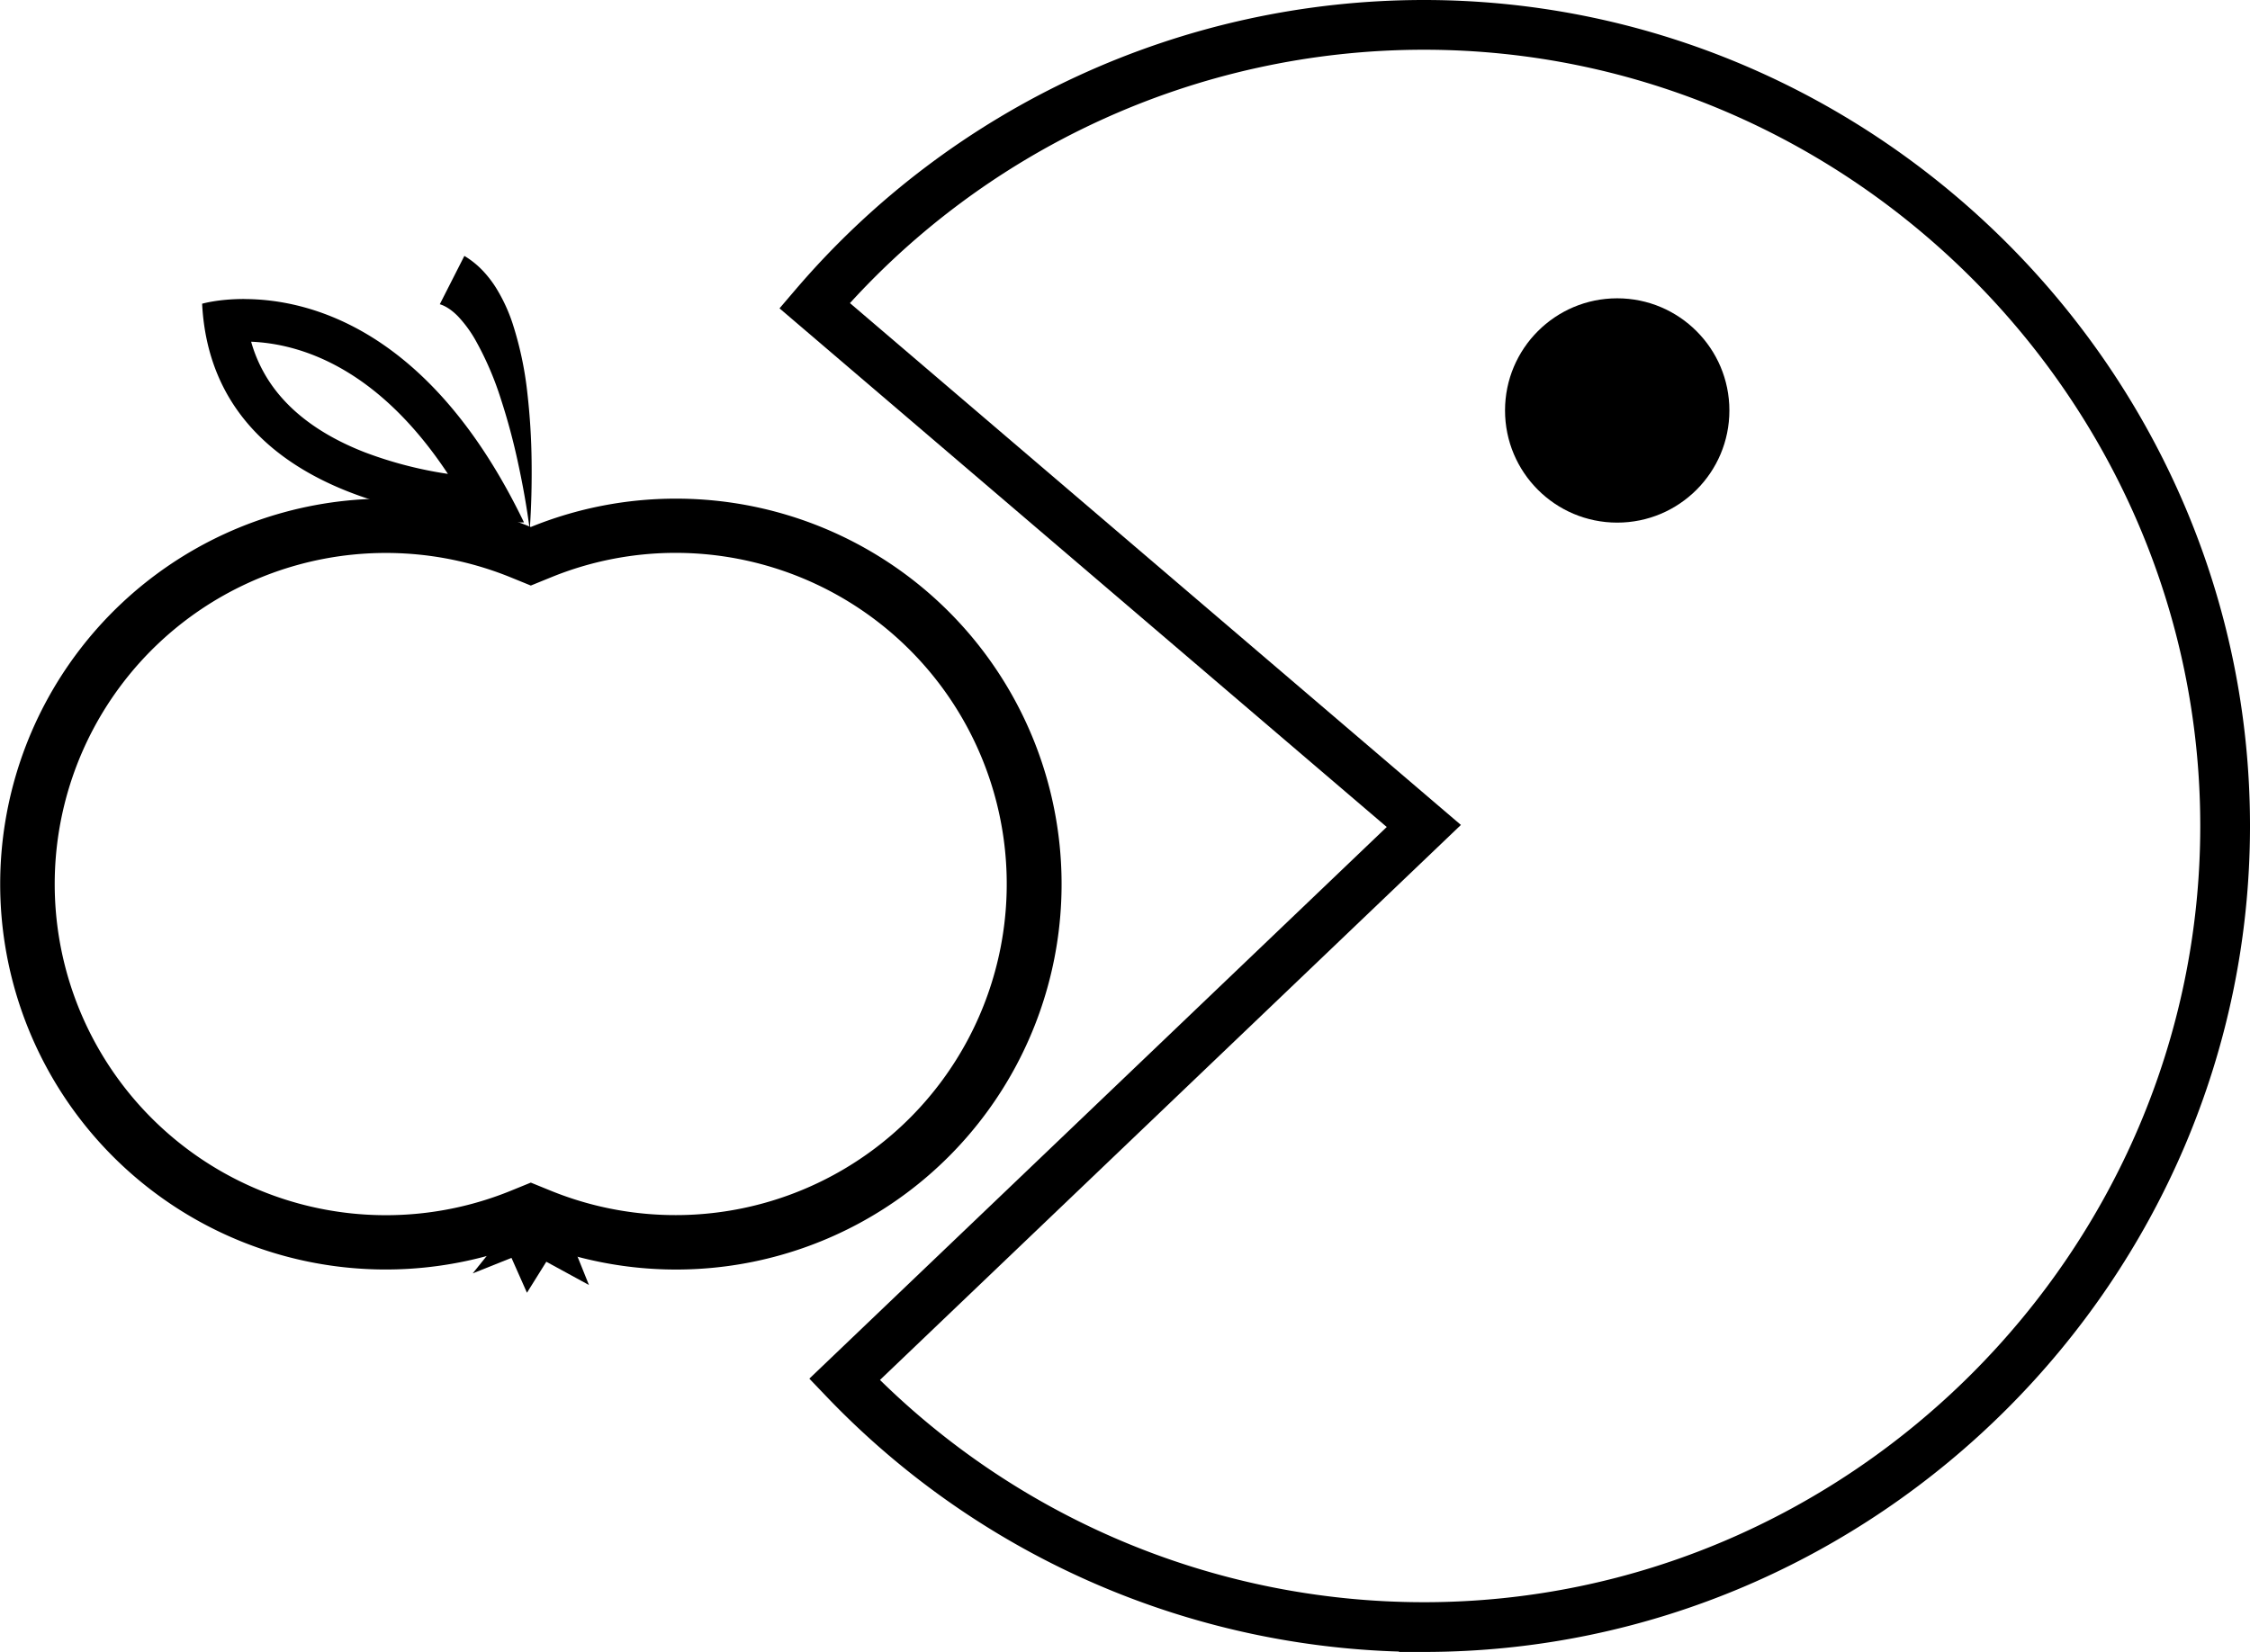 <svg xmlns="http://www.w3.org/2000/svg" viewBox="0 0 1052.98 773.28"><defs><style>.a{fill:none;stroke:#000;stroke-miterlimit:10;stroke-width:23.28px;}</style></defs><path d="M647.58,357.66a155,155,0,1,1-58.42,298.68l-9.58-3.9-9.57,3.9a155,155,0,1,1,0-287.28l9.57,3.9,9.58-3.9a154.14,154.14,0,0,1,58.42-11.4m0-25.38a179.83,179.83,0,0,0-68,13.27,180.42,180.42,0,1,0,0,334.3,180.43,180.43,0,1,0,68-347.57Z" transform="translate(-331.16 -98.86)"/><path d="M579.07,346.79c-1.36-10.49-3.22-20.88-5.45-31.14a296.66,296.66,0,0,0-8.11-30.17,146.55,146.55,0,0,0-11.93-27.57,57.54,57.54,0,0,0-8-10.89c-2.89-3-6-5-8.6-5.74l11.5-22.63a40.79,40.79,0,0,1,8.69,7,51.36,51.36,0,0,1,6.16,8A78.2,78.2,0,0,1,571,250.13a162.29,162.29,0,0,1,6.95,32.62,309.55,309.55,0,0,1,2,32.18C580.07,325.6,579.83,336.23,579.07,346.79Z" transform="translate(-331.16 -98.86)"/><path d="M448.69,258.82c22.17.9,58.68,11.36,92.09,61.87a187.56,187.56,0,0,1-38.87-10.09c-16.41-6.39-29.4-14.88-38.62-25.24a66.87,66.87,0,0,1-14.6-26.54m-3.3-20c-12.14,0-19.64,2.22-19.64,2.22,5.07,98.6,129.31,102.36,148.22,102.36,1.56,0,2.41,0,2.41,0-44-91.29-101.35-104.56-131-104.55Z" transform="translate(-331.16 -98.86)"/><path d="M564,680.47l-11.61,14.46,18.14-7.25L577.77,704l9.06-14.51,19.95,10.88-8-19.9S573.79,669.63,564,680.47Z" transform="translate(-331.16 -98.86)"/><path class="a" d="M997.5,485.5,712.38,241.91A375.23,375.23,0,0,1,997.5,110.5c205.72,0,375,169.28,375,375s-169.28,375-375,375A375.13,375.13,0,0,1,726.39,744.58Z" transform="translate(-331.16 -98.86)"/><circle cx="756.84" cy="192.14" r="52.5"/></svg>